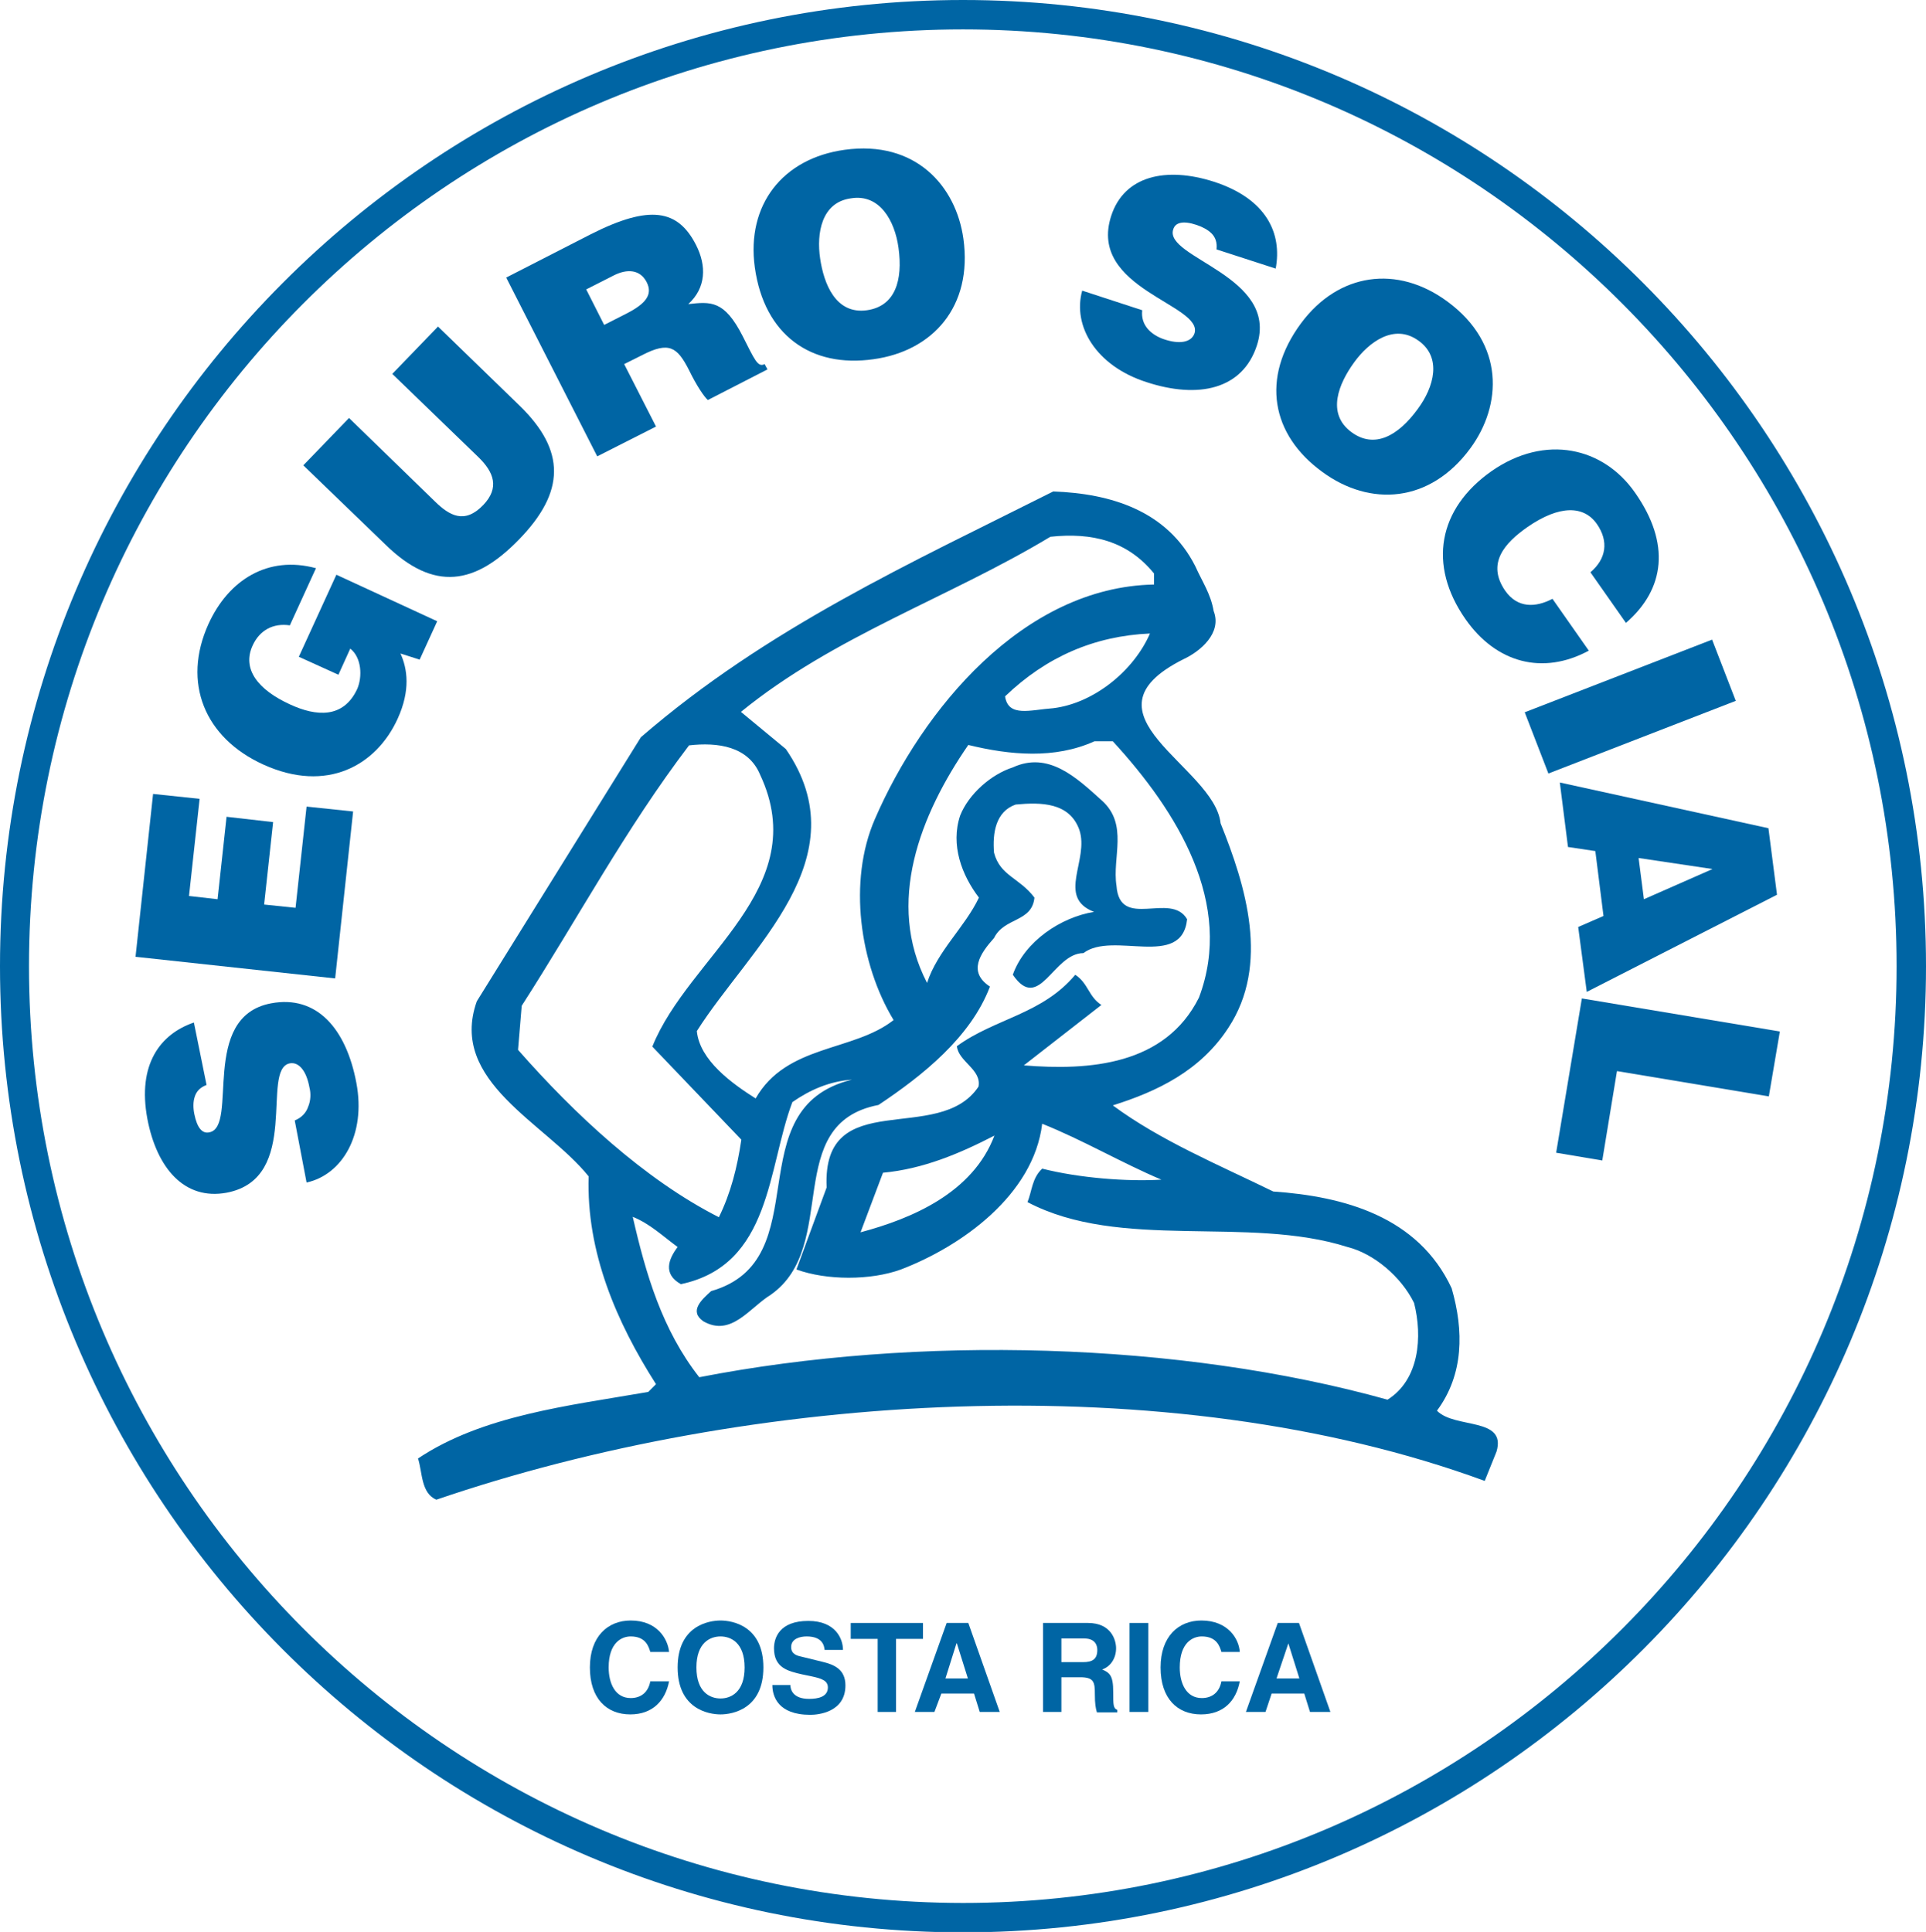 <?xml version="1.0" encoding="UTF-8"?>
<!-- Generator: Adobe Illustrator 23.0.0, SVG Export Plug-In . SVG Version: 6.00 Build 0)  -->
<svg xmlns="http://www.w3.org/2000/svg" xmlns:xlink="http://www.w3.org/1999/xlink" version="1.1" id="Capa_1" x="0px" y="0px" viewBox="0 0 471.8 473.3" style="enable-background:new 0 0 471.8 473.3;" xml:space="preserve">
<style type="text/css">
	.st0{fill:#0065A4;}
</style>
<g>
	<g>
		<path class="st0" d="M0,236.7c0,130.5,105.8,236.7,235.9,236.7c130,0,235.9-106.2,235.9-236.7C471.8,106.2,365.9,0,235.9,0    C105.8,0,0,106.2,0,236.7z M7.1,236.7C7.1,110.1,109.7,7.2,235.9,7.2c126.1,0,228.7,103,228.7,229.5    c0,126.5-102.6,229.5-228.7,229.5C109.7,466.1,7.1,363.2,7.1,236.7z"></path>
		<path class="st0" d="M292.8,138.7c1.7,3.8,3.8,6.8,4.5,11c2.1,5.4-3.3,9.9-7.4,11.8c-26.9,13.5,7.6,26.2,9.1,40.2    c6.2,15.4,12.1,34.6,1.9,50.1c-6.9,10.6-17.5,15.6-28.3,19c11.6,8.6,26,14.6,39.3,21.1c17.3,1.2,35.5,6.1,43.7,23.7    c3,10.4,3,21.1-3.6,30c4.4,4.5,17.1,1.5,14.6,10l-2.9,7.2c-77.6-28.5-180.3-21.6-256.8,4.6c-3.8-1.6-3.4-6.7-4.5-10.1    c15.9-10.6,36.8-12.9,56.4-16.3l1.9-1.9c-9.7-15.2-17.1-32.4-16.5-50.9c-10.5-13.1-34.4-23.2-27.4-42.9l40.2-64.7    c31-26.8,66.2-42.7,101-60.2C272.1,120.9,285.9,125.1,292.8,138.7z M257.3,131.5c-24.9,15-53,24.3-75.8,42.9l11,9.1    c18.4,26.8-8.8,48.6-21.8,69.1c0.7,7.2,8.7,12.9,14.4,16.5c7.6-13.3,23.9-11.4,33.8-19.2c-8.3-13.7-11.2-34-4.6-49.2    c11.6-26.8,36.3-56.9,68.4-57.5v-2.7C276.2,132.5,267.5,130.4,257.3,131.5z M246.2,170.6c0.8,5.2,6.2,3.3,11.8,2.9    c9.9-1.2,19.7-9.1,23.7-18.3C268.1,155.8,256.3,160.9,246.2,170.6z M268.1,181.6c-9.7,4.4-20.7,3.4-30.9,0.9    c-11.8,17.1-20.3,38.7-10.1,58.3c2.5-7.8,9.3-13.7,12.7-20.9c-4.2-5.5-7-12.9-4.6-20.1c2.1-5.3,7.6-10.1,12.9-11.8    c8.7-4,15.5,2.4,21.8,8.1c6.6,5.9,2.5,13.9,3.6,20.9c0.8,11,13.3,1.3,17.3,8.2c-1.3,12.3-18.2,2.8-25.4,8.3    c-7.4,0-10.8,14.8-17.3,5.3c2.9-8.2,11.8-14.1,19.9-15.4c-9.3-3.6-1.1-12.7-3.6-20.1c-2.4-6.7-9.3-6.8-15.6-6.2    c-4.9,1.7-5.7,7-5.3,11.8c1.5,5.7,6.2,6.1,9.9,11c-0.6,6.1-7.4,4.8-9.9,9.9c-3.4,3.8-6.5,8.3-1,11.9c-4.7,12.4-16.5,21.8-27.3,29    c-23.9,4.6-9.3,34.5-26.4,46.5c-5.2,3.2-9.7,10.4-16.5,6.5c-3.6-2.5-0.4-5.3,1.9-7.4c26.6-7.6,5.9-44.8,34.5-51.8    c-5.5,0.4-10.3,2.5-14.6,5.5c-6.1,16.1-5.1,39.9-27.3,44.6c-4.5-2.5-3-6.2-0.8-9.1c-3.8-2.8-6.8-5.7-11-7.4    c3.2,14,7.2,27.7,16.3,39.3c53.4-10.4,117.7-8.7,168.6,5.5c7.8-4.9,8.6-15.4,6.5-23.7c-3.2-6.5-9.9-12.1-16.3-13.7    c-24.5-7.8-55.6,1-78.4-11c1.1-2.7,1.1-5.9,3.6-8.2c9.1,2.3,20.7,3.2,29.2,2.7c-9.9-4.2-19.2-9.7-29.2-13.7    c-2.1,17.4-19.7,30-34.6,35.7c-7.4,2.7-18.2,2.7-25.6,0l7.4-20.1c-1.2-25.2,27.5-10.1,37.2-24.7c0.8-4.2-4.9-6.1-5.3-9.9    c9.3-6.8,20.9-7.8,29-17.5c3.2,2.1,3.2,5.3,6.4,7.4L250.8,261c16,1.3,34.6,0,42.9-16.6c8.7-23-5.3-45.6-21.1-62.8H268.1z     M168.8,182.6c-15.6,20.5-27.3,42.5-41,63.8l-0.9,10.8c13.8,15.7,30.9,31.7,49.2,41c2.9-5.9,4.5-12.2,5.5-19l-21.8-22.8    c8.9-22.2,39.5-38.7,26.4-66.6C183.3,182.8,175.8,181.8,168.8,182.6z M216.3,287.3l-5.5,14.6c12.7-3.4,27.5-9.7,32.8-23.7    C235.1,282.6,226.1,286.4,216.3,287.3z"></path>
		<g>
			<path class="st0" d="M50.6,265.8c-1.6,0.6-2.5,1.6-2.9,2.9c-0.4,1.2-0.4,2.7-0.1,4.2c0.7,3.5,2,4.9,3.7,4.5     c7.2-1.4-2.5-28.3,15.1-31.6c11.2-2.1,18.4,6.2,20.9,19.5c2.4,12.7-3.5,22.5-12.2,24.4l-2.9-15.2c1.7-0.7,2.8-1.9,3.3-3.4     c0.6-1.4,0.7-3.2,0.3-4.7c-0.7-3.9-2.5-6.3-4.8-5.9c-7.3,1.4,3,28.2-15.5,31.7c-10.3,1.9-17.1-6-19.4-18.1     c-2.5-13.4,3.2-20.8,11.4-23.6L50.6,265.8z"></path>
			<path class="st0" d="M82.1,239.7l-48.9-5.3l4.3-39.9l11.4,1.2l-2.6,23.8l7,0.8l2.2-20.2l11.4,1.3l-2.2,20.2l7.7,0.8l2.7-24.8     l11.4,1.2L82.1,239.7z"></path>
			<path class="st0" d="M107.1,152.2l-4.3,9.4l-4.7-1.5c1.7,3.7,2.5,9-0.7,16c-5.2,11.4-17.3,18.3-32.9,11.2     c-14.3-6.5-20-20-13.4-34.5c4.9-10.7,14.5-16.8,26.3-13.6L71,153.2c-4.1-0.6-7.4,1.2-9.1,4.9c-2.7,5.8,1.3,10.9,9.2,14.5     c6.3,2.9,13,3.5,16.4-3.8c1.3-3,1.1-7.7-1.7-9.9l-2.9,6.4l-9.7-4.4l9.2-20.1L107.1,152.2z"></path>
			<path class="st0" d="M74.3,114l11.2-11.6l21.1,20.5c3.5,3.4,7.2,5.6,11.8,0.8c4-4.2,2.6-8-1.2-11.7L96.1,91.6L107.3,80l20,19.4     c11.3,11,11.2,21.1-0.2,32.8c-10.6,10.9-20.7,13-32.8,1.1L74.3,114z"></path>
			<path class="st0" d="M152.9,89.2l7.8,15.3l-14.4,7.3L124,68l20.7-10.6c14.6-7.4,21.4-6,25.8,2.6c2.6,5.1,2.5,10.5-1.9,14.5     c5.5-0.6,8.8-1,13.3,7.8c2.9,5.7,3.7,7.8,5.4,6.9l0.7,1.3L173.4,98c-0.9-0.8-2.7-3.4-4.6-7.3c-2.9-5.7-4.9-7.1-11.5-3.7     L152.9,89.2z M148,79.6l5.7-2.9c4.4-2.3,6.3-4.5,4.7-7.6c-1.6-3.1-4.8-3.3-8.1-1.6l-6.7,3.4L148,79.6z"></path>
			<path class="st0" d="M236,58.5c2.3,16.6-7.5,27.5-22,29.5c-15.3,2.2-26.8-5.9-29.1-22.5c-2.1-15.3,6.8-26.7,22-28.8     C224.3,34.3,234.2,45.6,236,58.5z M200.9,63.3c0.9,6.2,3.8,13.8,11.5,12.7c6.9-1,8.8-7.3,7.7-15.3c-0.9-6.6-4.6-13.3-11.7-12.1     C201.2,49.6,200,57.2,200.9,63.3z"></path>
			<path class="st0" d="M298,61.1c0.2-1.7-0.3-3-1.2-3.9c-0.9-0.9-2.2-1.6-3.7-2.1c-3.3-1.1-5.2-0.6-5.7,1.1     c-2.3,7,26,11.4,20.5,28.4c-3.5,10.8-14.3,13.2-27.1,9c-12.4-4-18.1-13.8-15.7-22.4l14.7,4.8c-0.2,1.8,0.3,3.3,1.3,4.5     c1,1.2,2.5,2.1,4,2.6c3.8,1.3,6.7,0.8,7.5-1.4c2.3-7.1-26.2-10.9-20.4-28.8c3.2-9.9,13.5-12.1,25.1-8.4     c13,4.2,16.8,12.7,15.2,21.3L298,61.1z"></path>
			<path class="st0" d="M360.2,109.8c-9.9,13.5-24.6,14.4-36.3,5.8c-12.5-9.1-15.1-23-5.2-36.4c9.2-12.4,23.6-14.4,35.9-5.3     C368.7,84.3,367.9,99.3,360.2,109.8z M331.7,88.8c-3.7,5.1-6.9,12.5-0.6,17.1c5.6,4.1,11.4,0.9,16.2-5.7c4-5.4,6-12.7,0.1-16.8     C341.5,79.2,335.3,83.8,331.7,88.8z"></path>
			<path class="st0" d="M389.6,140.2c3.9-3.3,4.5-7.6,1.6-11.8c-3.2-4.6-9.2-4.7-17,0.7c-5.6,3.9-10.1,8.9-5.5,15.6     c3,4.3,7.4,4.2,11.6,2l8.9,12.7c-11.3,6.1-22.7,3-30.2-7.7c-9.3-13.3-6.7-27.1,6.4-36.3c13.1-9.1,27.4-5.9,35.2,5.4     c8.6,12.3,7.3,23.5-2.3,31.8L389.6,140.2z"></path>
			<path class="st0" d="M373.5,174.5l45.9-17.8l5.8,15l-45.9,17.8L373.5,174.5z"></path>
			<path class="st0" d="M382.1,191.7l51.1,11.2l2.1,16.3L388.7,243l-2.1-15.9l6.2-2.7l-2-15.9l-6.7-1L382.1,191.7z M419.5,212.9     l-18.1-2.7l1.3,10.1L419.5,212.9z"></path>
			<path class="st0" d="M387.5,244.6l48.5,8.1l-2.7,15.9l-37.2-6.2l-3.6,21.9l-11.3-1.9L387.5,244.6z"></path>
		</g>
	</g>
	<g>
		<path class="st0" d="M159.3,404.7c-0.4-1.3-1.1-3.8-4.8-3.8c-2.2,0-5.4,1.5-5.4,7.6c0,3.9,1.6,7.5,5.4,7.5c2.5,0,4.3-1.4,4.8-4.1    h4.6c-0.9,4.7-4,8.1-9.5,8.1c-5.8,0-9.9-3.9-9.9-11.5c0-7.6,4.4-11.5,10-11.5c6.5,0,9.1,4.5,9.4,7.7H159.3z"></path>
		<path class="st0" d="M176.5,397c2.9,0,10.5,1.3,10.5,11.5c0,10.2-7.6,11.5-10.5,11.5c-2.9,0-10.5-1.3-10.5-11.5    C166,398.3,173.6,397,176.5,397z M176.5,416.1c2.5,0,5.9-1.5,5.9-7.6c0-6.1-3.4-7.6-5.9-7.6c-2.5,0-5.9,1.5-5.9,7.6    C170.6,414.6,174,416.1,176.5,416.1z"></path>
		<path class="st0" d="M193.6,412.7c0,1.2,0.6,3.5,4.6,3.5c2.2,0,4.6-0.5,4.6-2.8c0-1.7-1.6-2.2-3.9-2.7l-2.4-0.5    c-3.5-0.8-6.9-1.6-6.9-6.4c0-2.5,1.3-6.7,8.4-6.7c6.7,0,8.5,4.4,8.5,7.1H202c-0.1-1-0.5-3.3-4.4-3.3c-1.7,0-3.8,0.6-3.8,2.6    c0,1.7,1.4,2.1,2.3,2.3l5.3,1.3c3,0.7,5.7,1.9,5.7,5.8c0,6.6-6.7,7.2-8.6,7.2c-8,0-9.3-4.6-9.3-7.3H193.6z"></path>
		<path class="st0" d="M219.5,419.4H215v-17.9h-6.6v-3.9h17.7v3.9h-6.6V419.4z"></path>
		<path class="st0" d="M228.9,419.4h-4.8l7.8-21.8h5.3l7.7,21.8h-4.9l-1.4-4.5h-8L228.9,419.4z M231.6,411.2h5.5l-2.7-8.6h-0.1    L231.6,411.2z"></path>
		<path class="st0" d="M255.5,397.6h11c5.8,0,6.9,4.3,6.9,6.2c0,2.3-1.2,4.4-3.4,5.2c1.8,0.8,2.7,1.4,2.7,5.5c0,3.2,0,4,1,4.4v0.6    h-5c-0.3-1-0.5-2.1-0.5-4.4c0-3-0.2-4.2-3.6-4.2H260v8.5h-4.5V397.6z M265.3,407.2c2.4,0,3.5-0.8,3.5-3c0-1.1-0.5-2.8-3.2-2.8H260    v5.8H265.3z"></path>
		<path class="st0" d="M281.3,419.4h-4.6v-21.8h4.6V419.4z"></path>
		<path class="st0" d="M299.2,404.7c-0.4-1.3-1.1-3.8-4.8-3.8c-2.2,0-5.4,1.5-5.4,7.6c0,3.9,1.6,7.5,5.4,7.5c2.5,0,4.3-1.4,4.8-4.1    h4.5c-0.9,4.8-4,8.1-9.5,8.1c-5.8,0-9.9-3.9-9.9-11.5c0-7.6,4.4-11.5,10-11.5c6.5,0,9.2,4.5,9.4,7.7H299.2z"></path>
		<path class="st0" d="M310,419.4h-4.8l7.8-21.8h5.2l7.7,21.8h-5l-1.4-4.5h-8L310,419.4z M312.7,411.2h5.6l-2.7-8.6h0L312.7,411.2z"></path>
	</g>
</g>
</svg>
